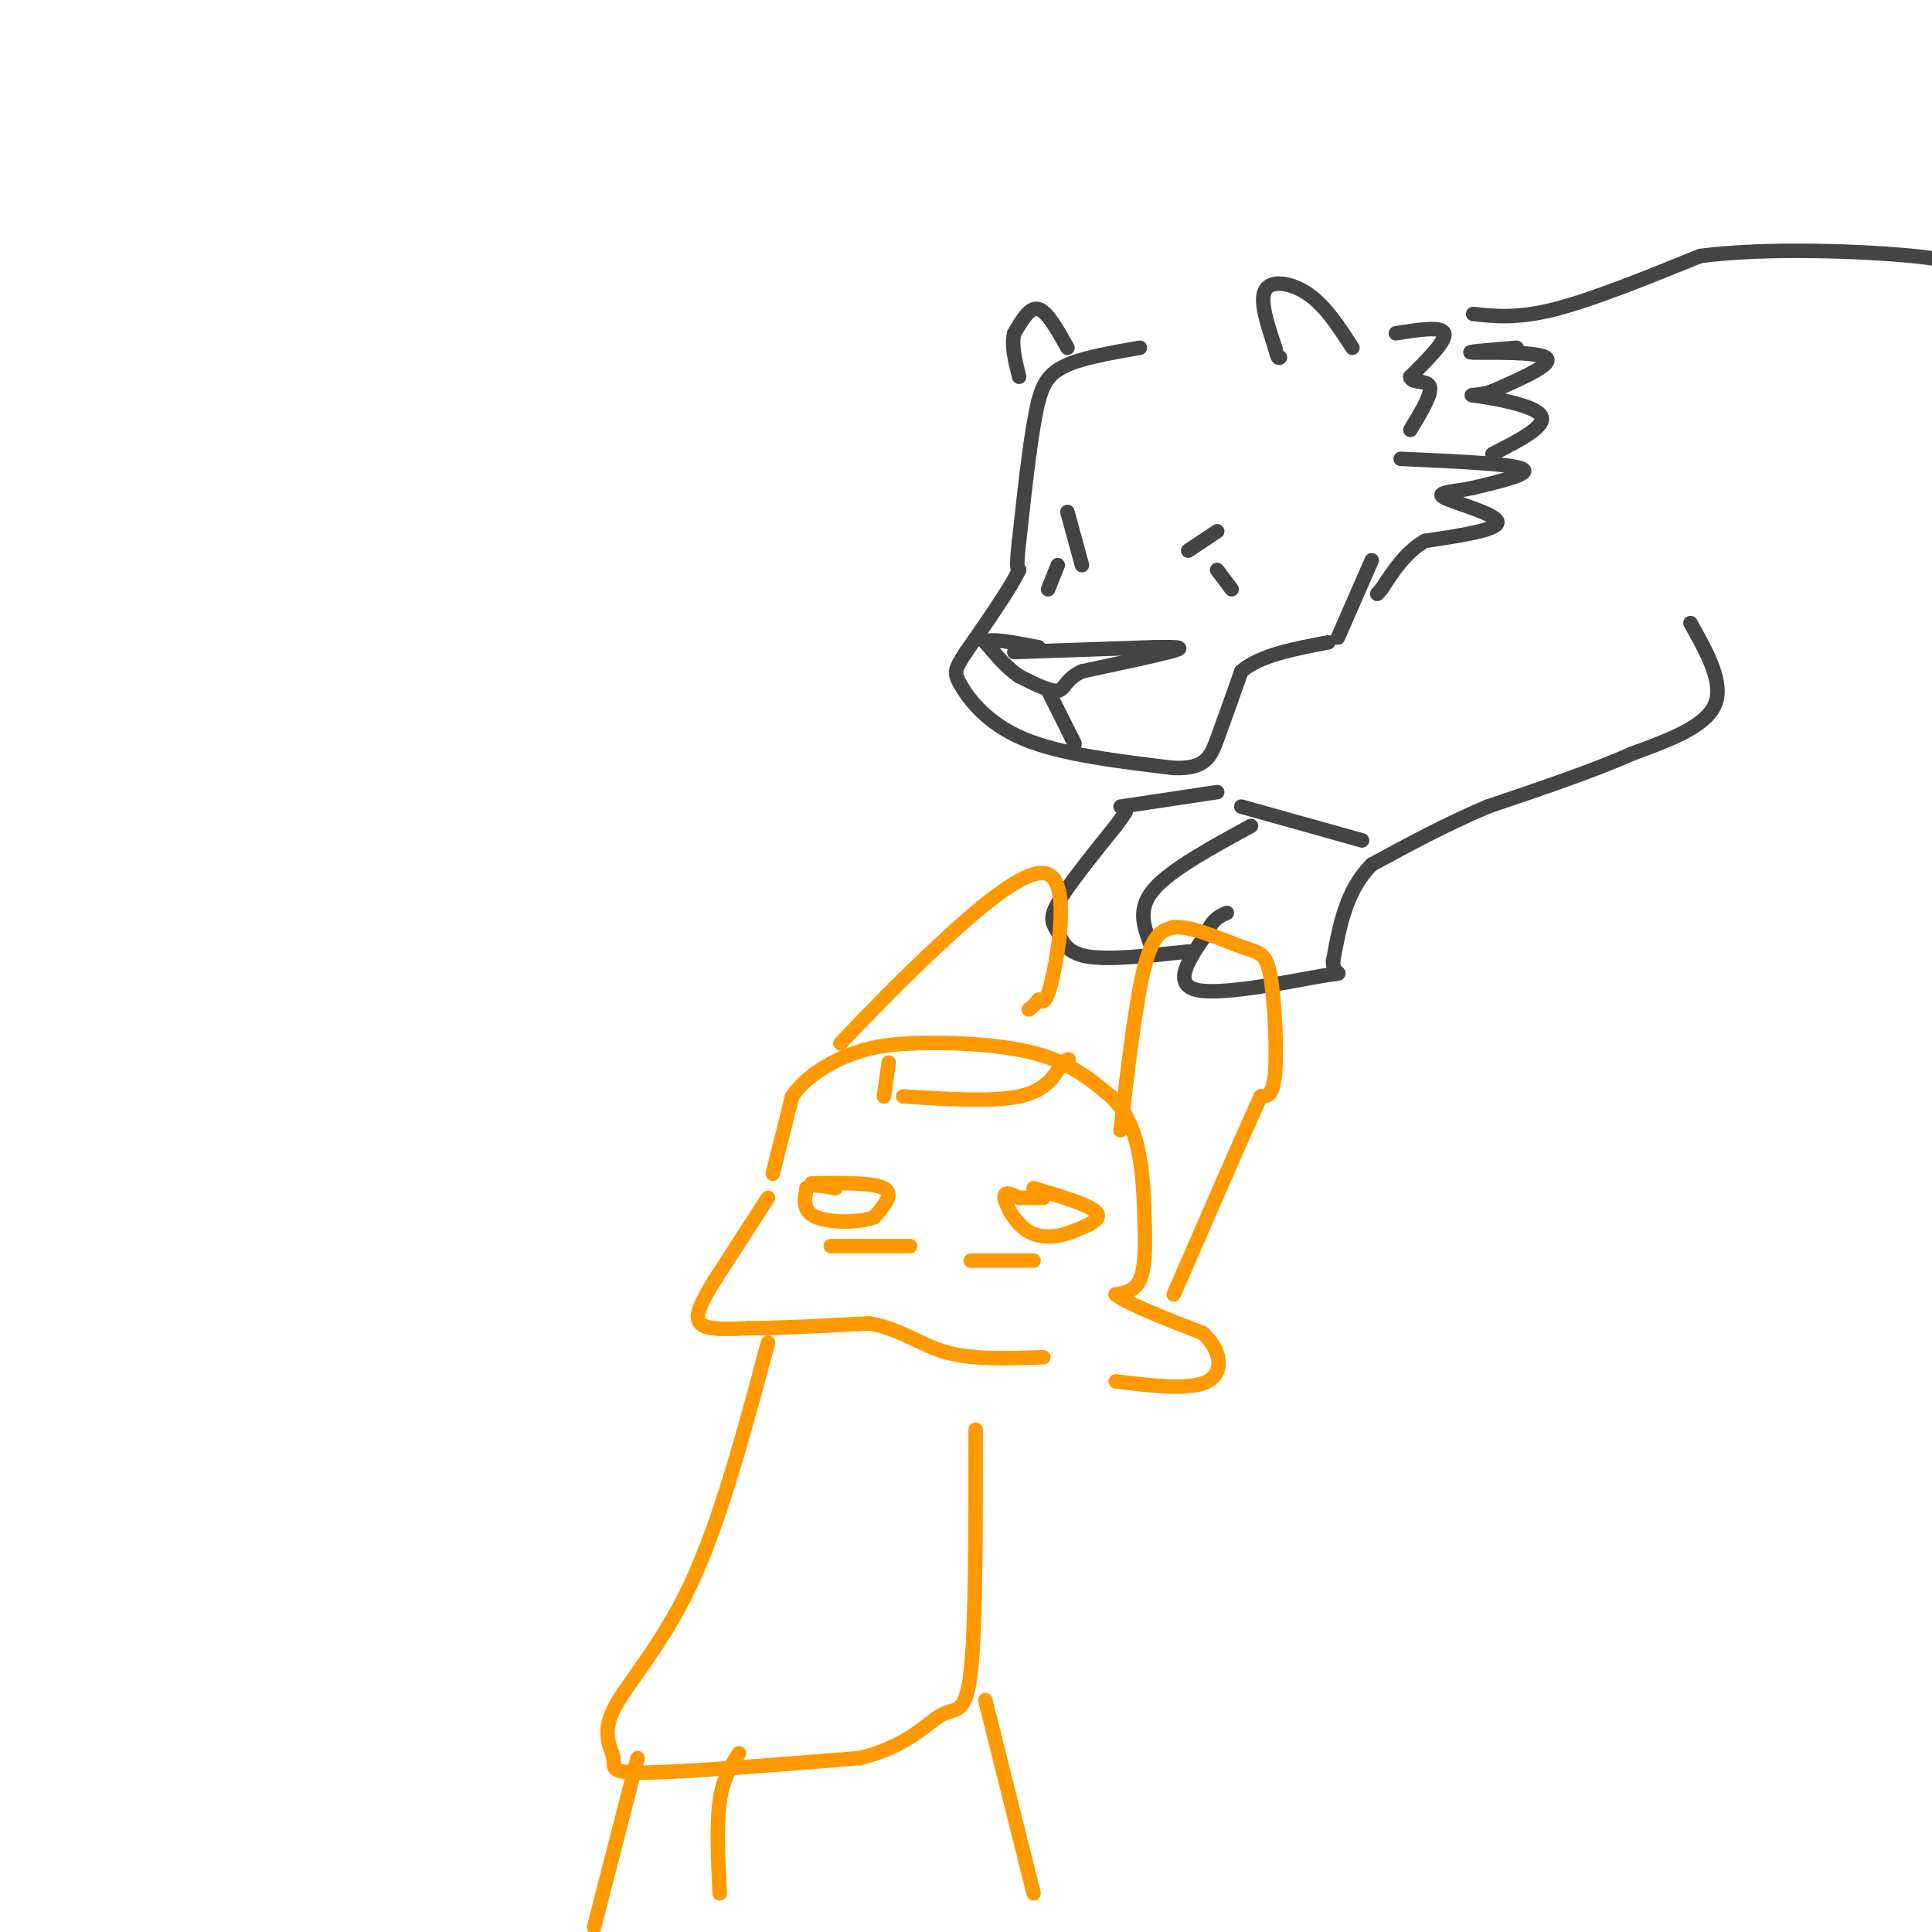 <svg viewBox='0 0 400 400' version='1.1' xmlns='http://www.w3.org/2000/svg' xmlns:xlink='http://www.w3.org/1999/xlink'><g fill='none' stroke='rgb(68,68,68)' stroke-width='3' stroke-linecap='round' stroke-linejoin='round'><path d='M236,72c-6.250,1.083 -12.500,2.167 -16,4c-3.500,1.833 -4.250,4.417 -5,7'/><path d='M215,83c-1.500,6.000 -2.750,17.500 -4,29'/><path d='M211,112c-0.667,5.833 -0.333,5.917 0,6'/><path d='M211,118c-1.833,3.833 -6.417,10.417 -11,17'/><path d='M200,135c-2.333,3.631 -2.667,4.208 -1,7c1.667,2.792 5.333,7.798 13,11c7.667,3.202 19.333,4.601 31,6'/><path d='M243,159c6.600,0.222 7.600,-2.222 9,-6c1.400,-3.778 3.200,-8.889 5,-14'/><path d='M257,139c3.833,-3.333 10.917,-4.667 18,-6'/><path d='M280,72c-2.756,-4.267 -5.511,-8.533 -9,-11c-3.489,-2.467 -7.711,-3.133 -9,-1c-1.289,2.133 0.356,7.067 2,12'/><path d='M264,72c0.500,2.333 0.750,2.167 1,2'/><path d='M221,72c-2.083,-3.750 -4.167,-7.500 -6,-8c-1.833,-0.500 -3.417,2.250 -5,5'/><path d='M210,69c-0.667,2.333 0.167,5.667 1,9'/><path d='M210,135c0.000,0.000 29.000,-1.000 29,-1'/><path d='M239,134c5.978,-0.111 6.422,0.111 3,1c-3.422,0.889 -10.711,2.444 -18,4'/><path d='M224,139c-3.556,1.644 -3.444,3.756 -5,4c-1.556,0.244 -4.778,-1.378 -8,-3'/><path d='M211,140c-2.500,-1.667 -4.750,-4.333 -7,-7'/><path d='M204,133c0.667,-1.000 5.833,0.000 11,1'/><path d='M217,143c0.000,0.000 5.000,10.000 5,10'/><path d='M222,153c0.833,1.667 0.417,0.833 0,0'/><path d='M252,118c0.000,0.000 3.000,4.000 3,4'/><path d='M219,117c0.000,0.000 -2.000,5.000 -2,5'/><path d='M252,110c0.000,0.000 -6.000,4.000 -6,4'/><path d='M221,106c0.000,0.000 3.000,11.000 3,11'/><path d='M277,132c0.000,0.000 7.000,-16.000 7,-16'/><path d='M290,95c11.250,0.500 22.500,1.000 25,2c2.500,1.000 -3.750,2.500 -10,4'/><path d='M305,101c-3.738,0.821 -8.083,0.875 -6,2c2.083,1.125 10.595,3.321 11,5c0.405,1.679 -7.298,2.839 -15,4'/><path d='M295,112c-4.000,2.333 -6.500,6.167 -9,10'/><path d='M286,122c-1.500,1.667 -0.750,0.833 0,0'/><path d='M289,69c4.750,-0.750 9.500,-1.500 10,0c0.500,1.500 -3.250,5.250 -7,9'/><path d='M292,78c-0.022,1.444 3.422,0.556 4,2c0.578,1.444 -1.711,5.222 -4,9'/><path d='M314,72c-5.711,0.467 -11.422,0.933 -9,1c2.422,0.067 12.978,-0.267 15,1c2.022,1.267 -4.489,4.133 -11,7'/><path d='M309,81c-3.274,1.167 -5.958,0.583 -3,1c2.958,0.417 11.560,1.833 13,4c1.440,2.167 -4.280,5.083 -10,8'/><path d='M305,65c4.583,0.500 9.167,1.000 17,-1c7.833,-2.000 18.917,-6.500 30,-11'/><path d='M352,53c14.089,-1.844 34.311,-0.956 44,0c9.689,0.956 8.844,1.978 8,3'/><path d='M350,129c3.500,6.250 7.000,12.500 5,17c-2.000,4.500 -9.500,7.250 -17,10'/><path d='M338,156c-7.833,3.500 -18.917,7.250 -30,11'/><path d='M308,167c-9.000,3.833 -16.500,7.917 -24,12'/><path d='M284,179c-5.333,5.333 -6.667,12.667 -8,20'/><path d='M276,199c-0.119,3.452 3.583,2.083 -2,3c-5.583,0.917 -20.452,4.119 -26,3c-5.548,-1.119 -1.774,-6.560 2,-12'/><path d='M250,193c1.000,-2.667 2.500,-3.333 4,-4'/><path d='M246,197c-8.268,0.905 -16.536,1.810 -21,1c-4.464,-0.810 -5.125,-3.333 -6,-5c-0.875,-1.667 -1.964,-2.476 0,-6c1.964,-3.524 6.982,-9.762 12,-16'/><path d='M231,171c2.333,-3.167 2.167,-3.083 2,-3'/><path d='M232,167c0.000,0.000 20.000,-3.000 20,-3'/><path d='M238,195c-1.250,-3.500 -2.500,-7.000 1,-11c3.500,-4.000 11.750,-8.500 20,-13'/><path d='M257,167c0.000,0.000 25.000,7.000 25,7'/></g>
<g fill='none' stroke='rgb(255,153,0)' stroke-width='3' stroke-linecap='round' stroke-linejoin='round'><path d='M160,243c0.000,0.000 4.000,-16.000 4,-16'/><path d='M164,227c2.978,-4.400 8.422,-7.400 13,-9c4.578,-1.600 8.289,-1.800 12,-2'/><path d='M189,216c6.711,-0.267 17.489,0.067 25,2c7.511,1.933 11.756,5.467 16,9'/><path d='M230,227c3.778,3.667 5.222,8.333 6,13c0.778,4.667 0.889,9.333 1,14'/><path d='M237,254c0.156,4.489 0.044,8.711 -1,11c-1.044,2.289 -3.022,2.644 -5,3'/><path d='M231,268c2.167,1.833 10.083,4.917 18,8'/><path d='M249,276c3.867,3.467 4.533,8.133 1,10c-3.533,1.867 -11.267,0.933 -19,0'/><path d='M159,248c0.000,0.000 -11.000,17.000 -11,17'/><path d='M148,265c-2.822,4.600 -4.378,7.600 -3,9c1.378,1.400 5.689,1.200 10,1'/><path d='M155,275c5.833,0.000 15.417,-0.500 25,-1'/><path d='M180,274c6.556,1.133 10.444,4.467 16,6c5.556,1.533 12.778,1.267 20,1'/><path d='M214,246c5.833,1.750 11.667,3.500 13,5c1.333,1.500 -1.833,2.750 -5,4'/><path d='M222,255c-2.476,1.036 -6.167,1.625 -9,0c-2.833,-1.625 -4.810,-5.464 -5,-7c-0.190,-1.536 1.405,-0.768 3,0'/><path d='M211,248c1.333,0.000 3.167,0.000 5,0'/><path d='M168,245c6.417,-0.083 12.833,-0.167 15,1c2.167,1.167 0.083,3.583 -2,6'/><path d='M181,252c-2.889,1.200 -9.111,1.200 -12,0c-2.889,-1.200 -2.444,-3.600 -2,-6'/><path d='M167,246c0.667,-1.000 3.333,-0.500 6,0'/><path d='M172,258c0.000,0.000 15.000,0.000 15,0'/><path d='M187,258c2.500,0.000 1.250,0.000 0,0'/><path d='M214,261c0.000,0.000 -13.000,0.000 -13,0'/><path d='M187,227c9.250,0.583 18.500,1.167 24,0c5.500,-1.167 7.250,-4.083 9,-7'/><path d='M220,220c1.667,-1.167 1.333,-0.583 1,0'/><path d='M183,227c0.000,0.000 1.000,-7.000 1,-7'/><path d='M232,234c1.583,-13.500 3.167,-27.000 5,-34c1.833,-7.000 3.917,-7.500 6,-8'/><path d='M243,192c3.761,-0.392 10.163,2.627 14,4c3.837,1.373 5.110,1.100 6,6c0.890,4.900 1.397,14.971 1,20c-0.397,5.029 -1.699,5.014 -3,5'/><path d='M261,227c-3.500,7.667 -10.750,24.333 -18,41'/><path d='M174,216c5.899,-6.161 11.798,-12.321 20,-20c8.202,-7.679 18.708,-16.875 23,-15c4.292,1.875 2.369,14.821 1,21c-1.369,6.179 -2.185,5.589 -3,5'/><path d='M215,207c-0.833,1.167 -1.417,1.583 -2,2'/><path d='M159,278c-4.936,18.463 -9.872,36.925 -16,50c-6.128,13.075 -13.447,20.762 -16,26c-2.553,5.238 -0.341,8.026 0,10c0.341,1.974 -1.188,3.136 7,3c8.188,-0.136 26.094,-1.568 44,-3'/><path d='M178,364c10.310,-2.560 14.083,-7.458 17,-9c2.917,-1.542 4.976,0.274 6,-9c1.024,-9.274 1.012,-29.637 1,-50'/><path d='M204,352c0.000,0.000 10.000,40.000 10,40'/><path d='M153,363c-1.667,2.583 -3.333,5.167 -4,10c-0.667,4.833 -0.333,11.917 0,19'/><path d='M132,364c0.000,0.000 -9.000,35.000 -9,35'/></g>
</svg>